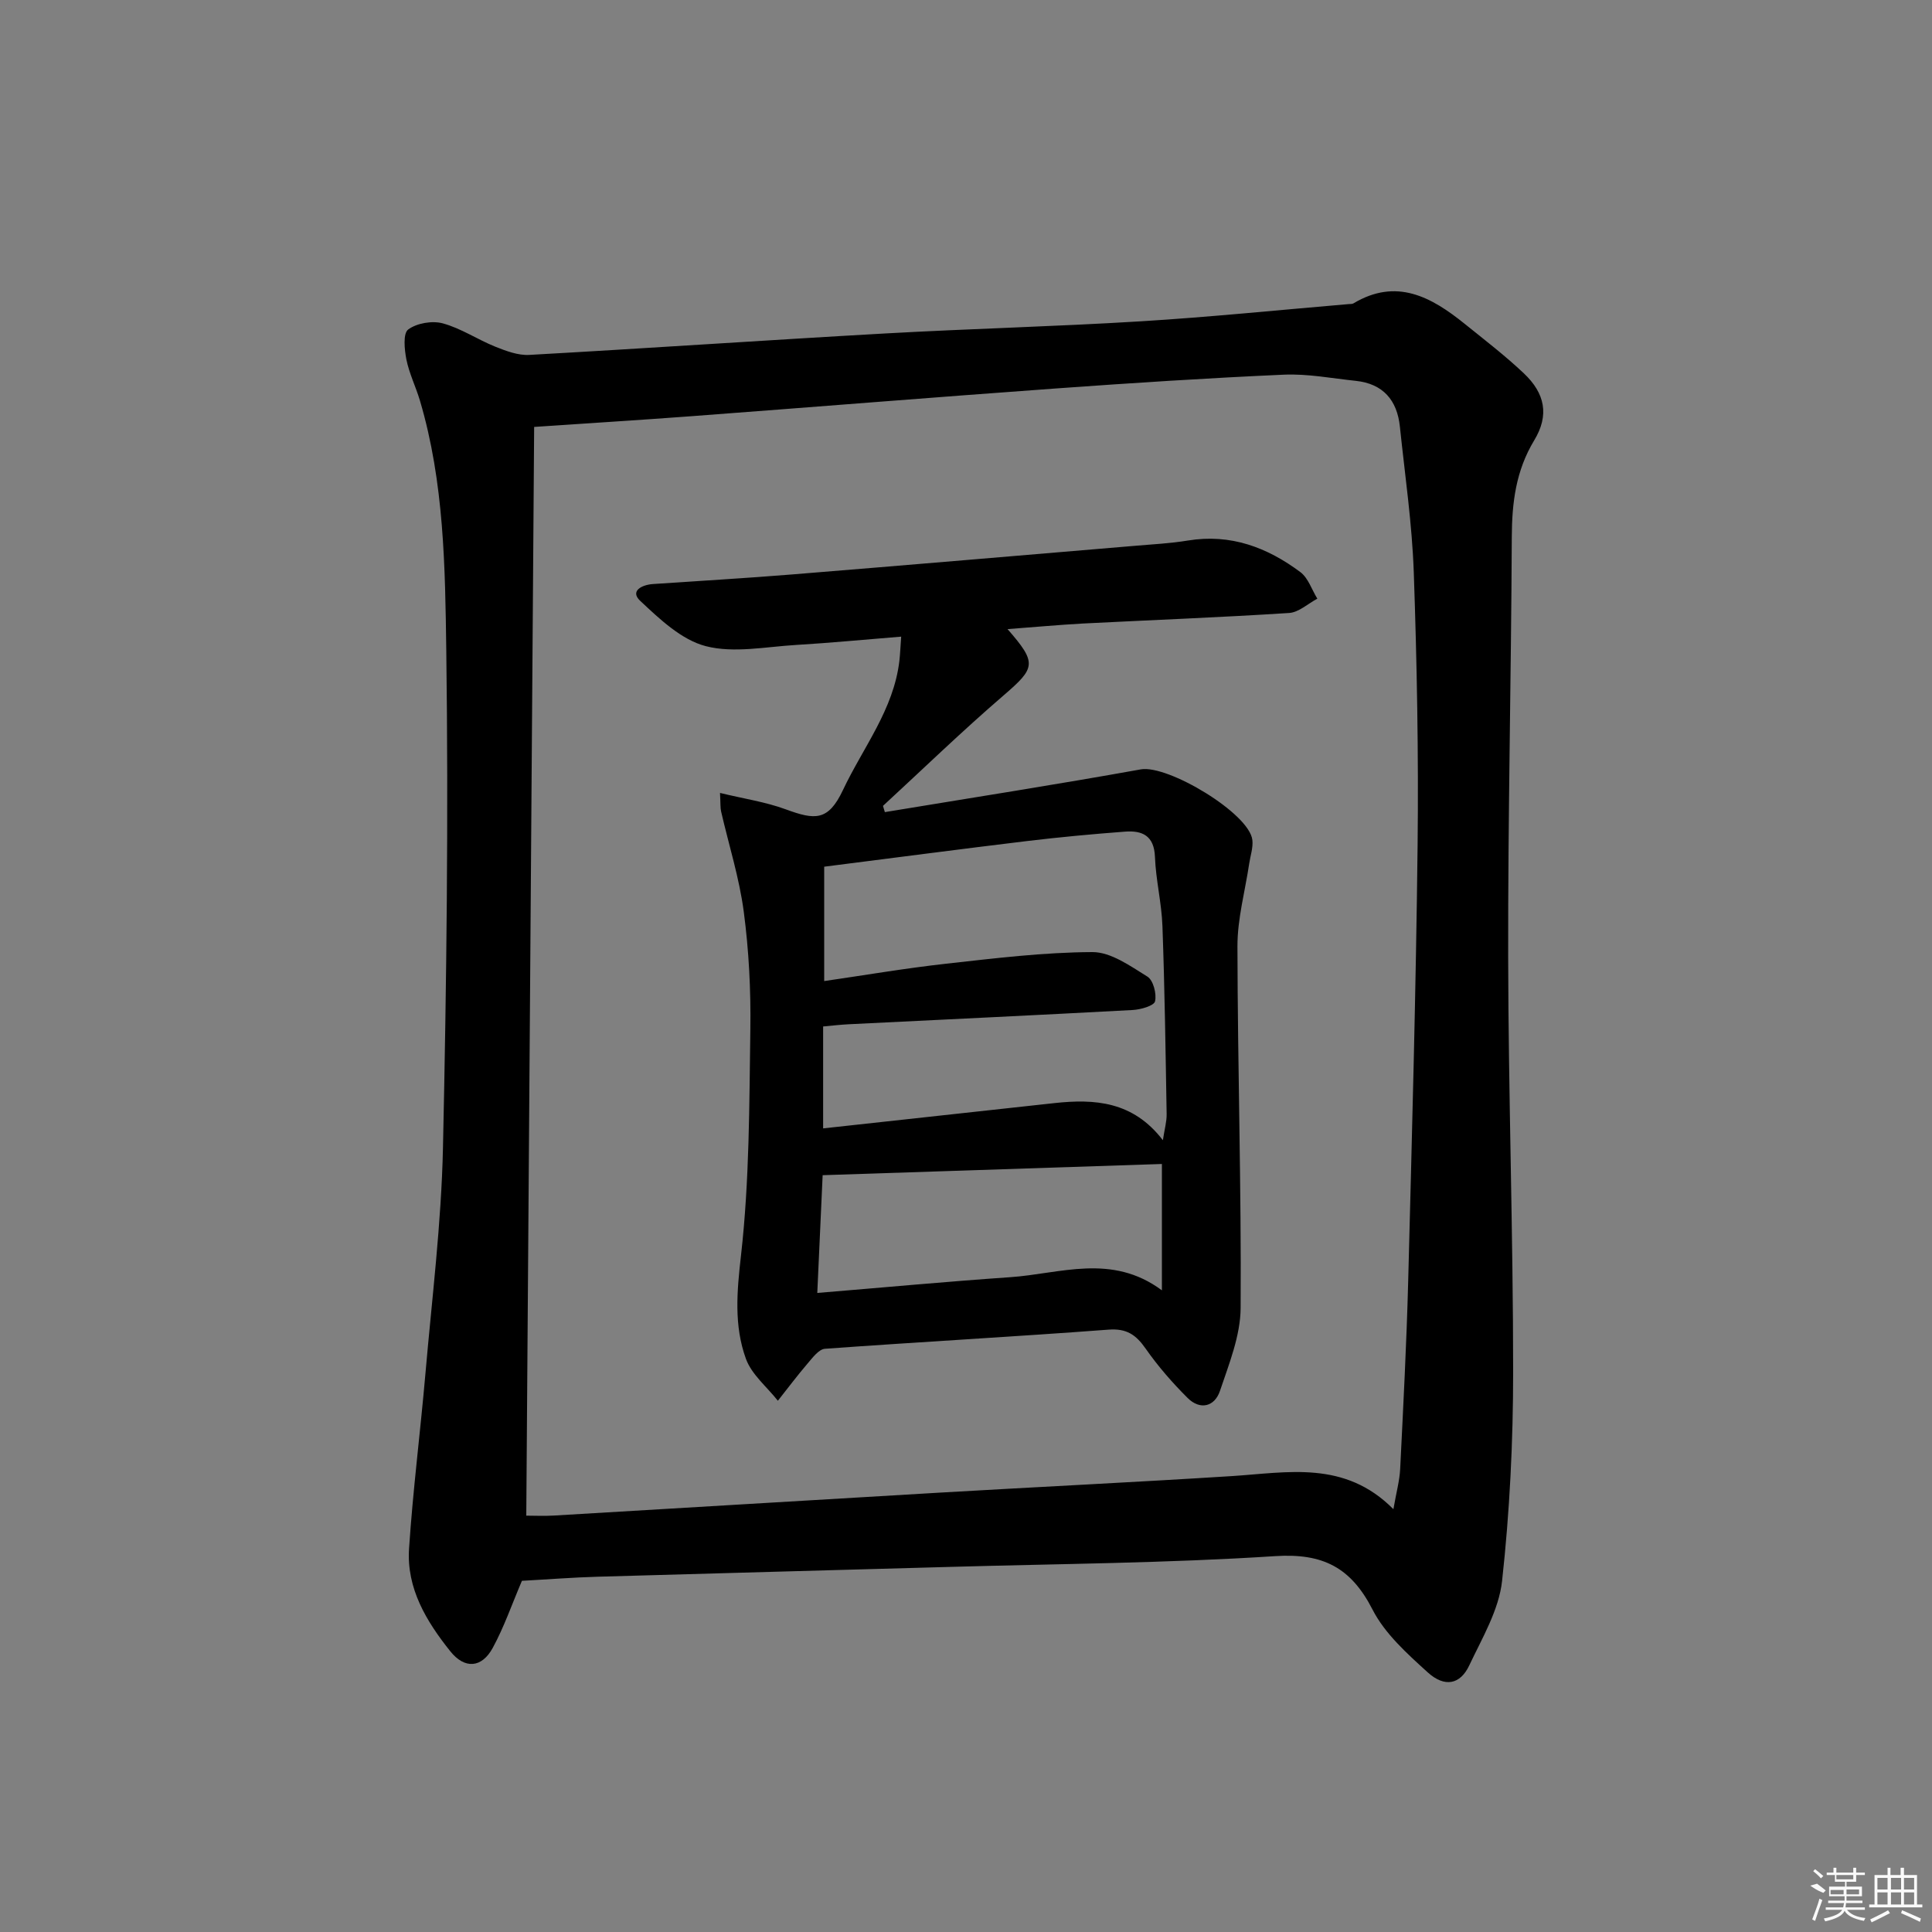 <svg enable-background="new 0 0 400 400" viewBox="0 0 400 400" xmlns="http://www.w3.org/2000/svg"><rect x="0" y="0" width="400" height="400" fill="#808080" stroke="none"/><path d="m108.06 327.29c-2.07 4.84-3.69 9.56-6.04 13.88-2.28 4.19-5.81 4.44-8.79.71-4.95-6.19-9.09-13.02-8.54-21.27.8-12.09 2.34-24.13 3.39-36.21 1.35-15.56 3.29-31.11 3.63-46.69.75-34.29 1.15-68.6.69-102.88-.24-17.37-.43-34.95-5.46-51.9-.85-2.86-2.22-5.6-2.8-8.5-.41-2.06-.72-5.4.37-6.21 1.78-1.32 4.97-1.87 7.17-1.27 3.78 1.03 7.19 3.35 10.87 4.83 2.23.89 4.72 1.83 7.03 1.7 24.56-1.37 49.11-3.06 73.67-4.44 17.6-.99 35.24-1.43 52.83-2.51 14.4-.88 28.76-2.35 43.14-3.57.33-.03.72.01.98-.14 8.92-5.35 16.14-1.34 23.04 4.22 4.14 3.34 8.38 6.59 12.24 10.24 4.42 4.17 5.31 8.69 2.16 13.89-3.81 6.3-4.61 12.92-4.64 20.05-.13 28.97-.8 57.95-.75 86.92.05 28.63 1.03 57.27 1.03 85.9 0 14.43-.71 28.93-2.29 43.27-.66 6.03-4.13 11.84-6.81 17.52-1.86 3.94-5.08 4.59-8.58 1.42-4.27-3.88-8.87-8-11.43-13-4.46-8.71-10.26-11.71-20.15-11.07-22.4 1.45-44.89 1.59-67.34 2.23-24.28.69-48.57 1.32-72.85 2.03-5.3.15-10.6.57-15.77.85zm180.43-14.83c.61-3.53 1.28-5.91 1.4-8.32.64-12.95 1.32-25.9 1.66-38.86.78-30.11 1.61-60.21 1.95-90.32.21-18.8-.14-37.62-.79-56.41-.35-10.1-1.83-20.16-2.88-30.23-.57-5.46-3.48-8.88-9.14-9.47-4.95-.52-9.93-1.49-14.85-1.28-15.77.7-31.52 1.72-47.27 2.86-25.19 1.82-50.36 3.86-75.54 5.75-10.57.79-21.16 1.44-32.44 2.21-.54 75.2-1.09 150.17-1.63 225.41 1.77 0 3.75.1 5.71-.02 26.71-1.57 53.41-3.2 80.11-4.76 20.08-1.17 40.18-2.14 60.26-3.41 11.58-.74 23.36-3.33 33.45 6.85z"/><path d="m208.6 130.25c6.18 7.07 5.81 8.02-.88 13.78-8.53 7.34-16.63 15.19-24.91 22.82.13.43.26.86.39 1.29 17.67-2.92 35.37-5.68 53-8.85 5.55-1 22.46 9.09 23.09 14.63.18 1.59-.42 3.26-.66 4.9-.85 5.7-2.44 11.39-2.43 17.09.04 24.97.82 49.93.66 74.89-.04 5.75-2.4 11.58-4.28 17.17-1.1 3.28-4.12 4.04-6.71 1.45-3.16-3.15-6.13-6.56-8.68-10.21-2.01-2.87-3.94-4.21-7.7-3.92-19.55 1.47-39.13 2.54-58.69 3.96-1.27.09-2.56 1.84-3.59 3.04-2.14 2.5-4.12 5.14-6.16 7.72-2.26-2.87-5.42-5.41-6.61-8.67-2.51-6.9-1.87-13.99-1.02-21.45 1.75-15.46 1.71-31.15 1.93-46.75.12-8.12-.3-16.32-1.36-24.37-.92-7-3.1-13.83-4.69-20.75-.18-.77-.11-1.59-.23-3.85 4.95 1.2 9.45 1.86 13.63 3.4 6.03 2.21 8.77 2.48 11.83-4.01 4.16-8.82 10.5-16.64 11.68-26.76.16-1.42.21-2.86.37-4.99-7.62.61-14.69 1.3-21.77 1.72-6.25.37-12.86 1.75-18.68.25-5.04-1.3-9.57-5.62-13.58-9.38-2.18-2.04.33-3.32 2.63-3.48 9.62-.66 19.25-1.21 28.85-1.99 23.67-1.92 47.34-3.94 71.01-5.93 3.64-.31 7.31-.5 10.91-1.09 8.82-1.45 16.43 1.42 23.29 6.55 1.62 1.22 2.35 3.63 3.5 5.49-1.94 1.03-3.84 2.83-5.84 2.96-14.27.92-28.56 1.46-42.84 2.19-5 .28-9.95.74-15.46 1.15zm-37.96 72.87c8.55-1.24 16.9-2.67 25.29-3.6 10.06-1.12 20.16-2.36 30.25-2.4 3.82-.01 7.83 2.88 11.37 5.07 1.22.75 1.95 3.56 1.59 5.12-.21.93-2.97 1.71-4.62 1.8-19.59 1.06-39.19 1.98-58.79 2.95-1.78.09-3.55.3-5.31.46v21.1c16.18-1.77 32.01-3.5 47.84-5.23 8.39-.92 16.33-.38 22.5 7.68.35-2.31.81-3.87.78-5.42-.22-12.98-.4-25.96-.87-38.92-.17-4.79-1.37-9.55-1.55-14.34-.17-4.38-2.63-5.48-6.19-5.21-6.78.51-13.55 1.14-20.3 1.95-13.83 1.67-27.64 3.49-41.99 5.31zm69.92 64.03c0-9.62 0-18.26 0-26.16-23.44.78-46.77 1.55-70.24 2.32-.36 7.98-.72 15.67-1.11 24.38 13.82-1.14 26.86-2.36 39.93-3.26 10.38-.71 21.01-5.01 31.42 2.72z"/><g fill="#fafafa"><path d="m374.8 390.4 1.4-.4c.7.5 1.3 1 1.8 1.4l-.5.5c-1.5-.6-2.1-1.1-2.7-1.5zm1 7.3-.6-.3c.5-1.4 1.1-2.8 1.5-4.3.2.1.4.2.6.3-.5 1.3-1 2.8-1.5 4.3zm-.4-10.3.4-.4c.4.3 1 .8 1.7 1.4l-.5.5c-.4-.5-1-1-1.6-1.5zm2.5.3h1.7v-1h.6v1h3.5v-1h.6v1h1.8v.5h-1.8v1.4h-2v1h3.2v2h-3.2v.9h3.3v.5h-3.4c0 .3-.1.6-.1.9h4v.5h-3.7c.7.9 1.9 1.5 3.8 1.7-.1.2-.2.4-.3.6-2.1-.4-3.5-1.1-4-2.1-.4 1-1.8 1.7-4 2.2-.1-.2-.2-.4-.3-.6 2.1-.4 3.4-1 3.8-1.8h-3.4v-.5h3.6c.1-.3.1-.6.2-.9h-3.3v-.5h3.4c0-.3 0-.6 0-.9h-3.2v-2h3.3v-1h-2.1v-1.4h-1.7v-.5zm1.1 3.5v1h2.7c0-.3 0-.4 0-.4 0-.1 0-.2 0-.2 0-.1 0-.2 0-.3h-2.7zm1.2-3v.9h3.5v-.9zm4.7 3h-2.6v.6.4h2.6z"/><path d="m393.6 386.7h.6v1.5h2.7v6.1h1.1v.6h-11v-.6h1.1v-6.1h2.7v-1.5h.6v1.5h2.1v-1.5zm-2.7 8.8.4.6c-1.2.6-2.5 1.3-3.8 1.9-.1-.2-.2-.4-.3-.6 1.2-.6 2.5-1.2 3.7-1.9zm-2.2-6.7v2.4h2.1v-2.4zm0 3v2.5h2.1v-2.5zm2.8-3v2.4h2.1v-2.4zm0 3v2.5h2.1v-2.5zm6 6.1c-1.4-.7-2.7-1.3-3.9-1.8l.2-.6c1.5.6 2.7 1.2 3.9 1.7zm-1.2-9.1h-2.1v2.4h2.1zm-2.1 3v2.5h2.1v-2.5z"/></g></svg>